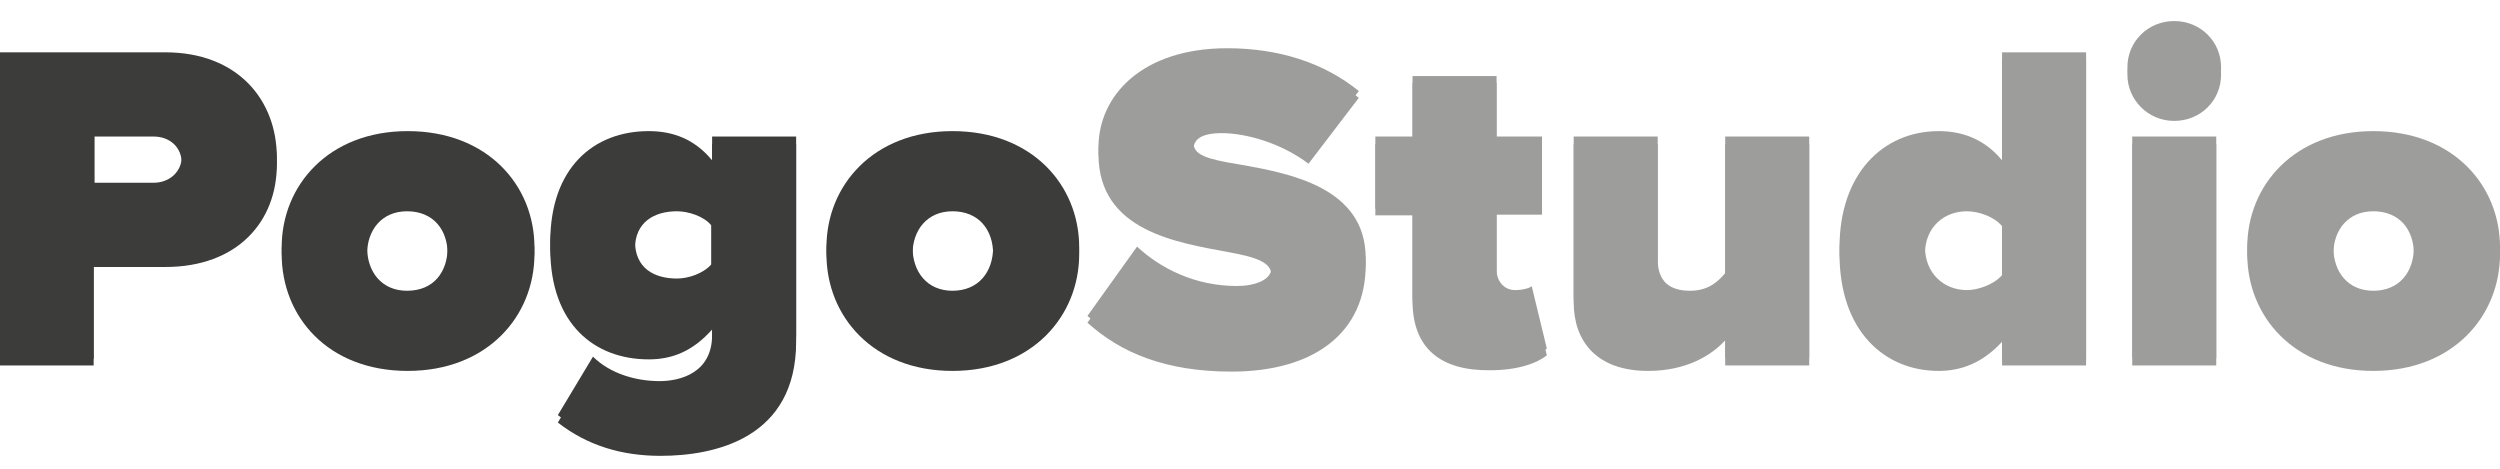 <svg width="112" height="21" viewBox="0 0 112 21" fill="none" xmlns="http://www.w3.org/2000/svg">
<path d="M0 2.648H7.405C10.645 2.648 12.403 4.778 12.403 7.365C12.403 9.922 10.645 11.961 7.405 11.961H4.196V16.374H0V2.648ZM6.88 6.117H4.227V8.522H6.88C7.59 8.522 8.145 8.035 8.145 7.335C8.145 6.574 7.59 6.117 6.88 6.117Z" fill="#3C3C3B"/>
<path d="M12.619 11.383C12.619 8.613 14.717 6.178 18.265 6.178C21.845 6.178 23.943 8.613 23.943 11.383C23.943 14.152 21.845 16.617 18.265 16.617C14.686 16.617 12.619 14.183 12.619 11.383ZM20.055 11.383C20.055 10.287 19.407 9.465 18.235 9.465C17.093 9.465 16.445 10.317 16.445 11.383C16.445 12.478 17.093 13.331 18.235 13.331C19.438 13.361 20.055 12.509 20.055 11.383Z" fill="#3C3C3B"/>
<path d="M26.565 16.283C27.337 17.044 28.478 17.378 29.558 17.378C30.422 17.378 31.903 17.044 31.903 15.309V14.761C31.039 15.735 30.113 16.1 29.064 16.1C26.658 16.1 24.652 14.548 24.652 11.139C24.652 7.822 26.596 6.178 29.064 6.178C30.113 6.178 31.101 6.513 31.903 7.487V6.452H35.667V15.309C35.667 19.6 32.088 20.422 29.589 20.422C27.861 20.422 26.319 19.965 24.992 18.93L26.565 16.283ZM31.872 10.104C31.533 9.678 30.823 9.465 30.329 9.465C29.311 9.465 28.447 9.952 28.447 11.139C28.447 12.357 29.311 12.813 30.329 12.813C30.823 12.813 31.502 12.6 31.872 12.174V10.104Z" fill="#3C3C3B"/>
<path d="M37.025 11.383C37.025 8.613 39.123 6.178 42.671 6.178C46.25 6.178 48.348 8.613 48.348 11.383C48.348 14.152 46.25 16.617 42.671 16.617C39.123 16.617 37.025 14.183 37.025 11.383ZM44.492 11.383C44.492 10.287 43.844 9.465 42.671 9.465C41.53 9.465 40.882 10.317 40.882 11.383C40.882 12.478 41.53 13.331 42.671 13.331C43.844 13.361 44.492 12.509 44.492 11.383Z" fill="#3C3C3B"/>
<path d="M50.94 11.352C51.989 12.326 53.532 13.117 55.414 13.117C56.216 13.117 56.956 12.844 56.956 12.326C56.956 11.778 56.37 11.535 55.013 11.291C52.729 10.865 49.212 10.348 49.212 6.909C49.212 4.596 51.156 2.465 54.982 2.465C57.265 2.465 59.301 3.104 60.875 4.383L58.622 7.335C57.419 6.422 55.846 5.965 54.735 5.965C53.686 5.965 53.47 6.33 53.47 6.696C53.47 7.243 54.025 7.426 55.506 7.67C57.789 8.065 61.183 8.704 61.183 11.87C61.183 14.883 58.9 16.648 55.167 16.648C52.205 16.648 50.199 15.796 48.718 14.457L50.94 11.352Z" fill="#9D9D9C"/>
<path d="M63.281 13.483V9.648H61.615V6.452H63.281V3.713H67.046V6.422H69.082V9.617H67.046V12.387C67.046 12.904 67.385 13.3 67.879 13.3C68.218 13.3 68.557 13.209 68.619 13.117L69.298 15.917C68.897 16.252 68.033 16.587 66.768 16.587C64.516 16.617 63.281 15.583 63.281 13.483Z" fill="#9D9D9C"/>
<path d="M77.289 15.248C76.703 15.887 75.592 16.617 73.834 16.617C71.489 16.617 70.501 15.248 70.501 13.543V6.452H74.266V11.961C74.266 12.965 74.821 13.361 75.716 13.361C76.549 13.361 76.981 12.935 77.289 12.569V6.452H81.053V16.374H77.289V15.248Z" fill="#9D9D9C"/>
<path d="M89.693 15.309C88.829 16.252 87.872 16.617 86.854 16.617C84.417 16.617 82.411 14.822 82.411 11.383C82.411 8.096 84.355 6.178 86.854 6.178C87.872 6.178 88.891 6.513 89.693 7.487V2.648H93.457V16.374H89.693V15.309ZM89.693 10.135C89.353 9.709 88.644 9.465 88.119 9.465C87.101 9.465 86.237 10.165 86.237 11.383C86.237 12.63 87.101 13.33 88.119 13.33C88.613 13.33 89.322 13.087 89.693 12.661V10.135Z" fill="#9D9D9C"/>
<path d="M95.308 3.348C95.308 2.191 96.234 1.278 97.406 1.278C98.579 1.278 99.504 2.191 99.504 3.348C99.504 4.504 98.579 5.417 97.406 5.417C96.234 5.417 95.308 4.474 95.308 3.348ZM95.524 6.452H99.288V16.374H95.524V6.452Z" fill="#9D9D9C"/>
<path d="M100.677 11.383C100.677 8.613 102.775 6.178 106.323 6.178C109.902 6.178 112 8.613 112 11.383C112 14.152 109.902 16.617 106.323 16.617C102.775 16.617 100.677 14.183 100.677 11.383ZM108.143 11.383C108.143 10.287 107.496 9.465 106.323 9.465C105.181 9.465 104.534 10.317 104.534 11.383C104.534 12.478 105.181 13.331 106.323 13.331C107.496 13.361 108.143 12.509 108.143 11.383Z" fill="#9D9D9C"/>
<path d="M0 2.344H7.405C10.645 2.344 12.403 4.474 12.403 7.061C12.403 9.617 10.645 11.656 7.405 11.656H4.196V16.07H0V2.344ZM6.88 5.783H4.227V8.187H6.88C7.59 8.187 8.145 7.7 8.145 7C8.145 6.27 7.59 5.783 6.88 5.783Z" fill="#3C3C3B"/>
<path d="M12.619 11.078C12.619 8.309 14.717 5.874 18.265 5.874C21.845 5.874 23.943 8.309 23.943 11.078C23.943 13.848 21.845 16.313 18.265 16.313C14.686 16.313 12.619 13.848 12.619 11.078ZM20.055 11.078C20.055 9.983 19.407 9.161 18.235 9.161C17.093 9.161 16.445 10.013 16.445 11.078C16.445 12.174 17.093 13.026 18.235 13.026C19.438 13.026 20.055 12.174 20.055 11.078Z" fill="#3C3C3B"/>
<path d="M26.565 15.978C27.337 16.739 28.478 17.074 29.558 17.074C30.422 17.074 31.903 16.739 31.903 15.004V14.457C31.039 15.43 30.113 15.796 29.064 15.796C26.658 15.796 24.652 14.243 24.652 10.835C24.652 7.517 26.596 5.874 29.064 5.874C30.113 5.874 31.101 6.209 31.903 7.183V6.117H35.667V14.974C35.667 19.265 32.088 20.087 29.589 20.087C27.861 20.087 26.319 19.63 24.992 18.596L26.565 15.978ZM31.872 9.77C31.533 9.343 30.823 9.13 30.329 9.13C29.311 9.13 28.447 9.617 28.447 10.804C28.447 12.022 29.311 12.478 30.329 12.478C30.823 12.478 31.502 12.265 31.872 11.839V9.77Z" fill="#3C3C3B"/>
<path d="M37.025 11.078C37.025 8.309 39.123 5.874 42.671 5.874C46.25 5.874 48.348 8.309 48.348 11.078C48.348 13.848 46.25 16.313 42.671 16.313C39.123 16.313 37.025 13.848 37.025 11.078ZM44.492 11.078C44.492 9.983 43.844 9.161 42.671 9.161C41.53 9.161 40.882 10.013 40.882 11.078C40.882 12.174 41.53 13.026 42.671 13.026C43.844 13.026 44.492 12.174 44.492 11.078Z" fill="#3C3C3B"/>
<path d="M50.94 11.048C51.989 12.022 53.532 12.813 55.414 12.813C56.216 12.813 56.956 12.539 56.956 12.022C56.956 11.474 56.37 11.23 55.013 10.987C52.729 10.561 49.212 10.043 49.212 6.604C49.212 4.291 51.156 2.161 54.982 2.161C57.265 2.161 59.301 2.8 60.875 4.078L58.622 7.03C57.419 6.117 55.846 5.661 54.735 5.661C53.686 5.661 53.47 6.026 53.47 6.391C53.47 6.939 54.025 7.122 55.506 7.365C57.789 7.761 61.183 8.4 61.183 11.565C61.183 14.578 58.9 16.343 55.167 16.343C52.205 16.343 50.199 15.491 48.718 14.152L50.94 11.048Z" fill="#9D9D9C"/>
<path d="M63.281 13.178V9.343H61.615V6.117H63.281V3.409H67.046V6.117H69.082V9.313H67.046V12.083C67.046 12.6 67.385 12.996 67.879 12.996C68.218 12.996 68.557 12.904 68.619 12.813L69.298 15.613C68.897 15.948 68.033 16.283 66.768 16.283C64.516 16.313 63.281 15.248 63.281 13.178Z" fill="#9D9D9C"/>
<path d="M77.289 14.944C76.703 15.583 75.592 16.313 73.834 16.313C71.489 16.313 70.501 14.944 70.501 13.239V6.117H74.266V11.626C74.266 12.63 74.821 13.026 75.716 13.026C76.549 13.026 76.981 12.6 77.289 12.235V6.117H81.053V16.039H77.289V14.944Z" fill="#9D9D9C"/>
<path d="M89.693 15.004C88.829 15.948 87.872 16.313 86.854 16.313C84.417 16.313 82.411 14.517 82.411 11.078C82.411 7.791 84.355 5.874 86.854 5.874C87.872 5.874 88.891 6.209 89.693 7.183V2.344H93.457V16.07H89.693V15.004ZM89.693 9.8C89.353 9.374 88.644 9.13 88.119 9.13C87.101 9.13 86.237 9.83 86.237 11.048C86.237 12.265 87.101 12.996 88.119 12.996C88.613 12.996 89.322 12.752 89.693 12.326V9.8Z" fill="#9D9D9C"/>
<path d="M95.308 3.013C95.308 1.857 96.234 0.943 97.406 0.943C98.579 0.943 99.504 1.857 99.504 3.013C99.504 4.17 98.579 5.083 97.406 5.083C96.234 5.083 95.308 4.17 95.308 3.013ZM95.524 6.117H99.288V16.039H95.524V6.117Z" fill="#9D9D9C"/>
<path d="M100.677 11.078C100.677 8.309 102.775 5.874 106.323 5.874C109.902 5.874 112 8.309 112 11.078C112 13.848 109.902 16.313 106.323 16.313C102.775 16.313 100.677 13.848 100.677 11.078ZM108.143 11.078C108.143 9.983 107.496 9.161 106.323 9.161C105.181 9.161 104.534 10.013 104.534 11.078C104.534 12.174 105.181 13.026 106.323 13.026C107.496 13.026 108.143 12.174 108.143 11.078Z" fill="#9D9D9C"/>
</svg>
